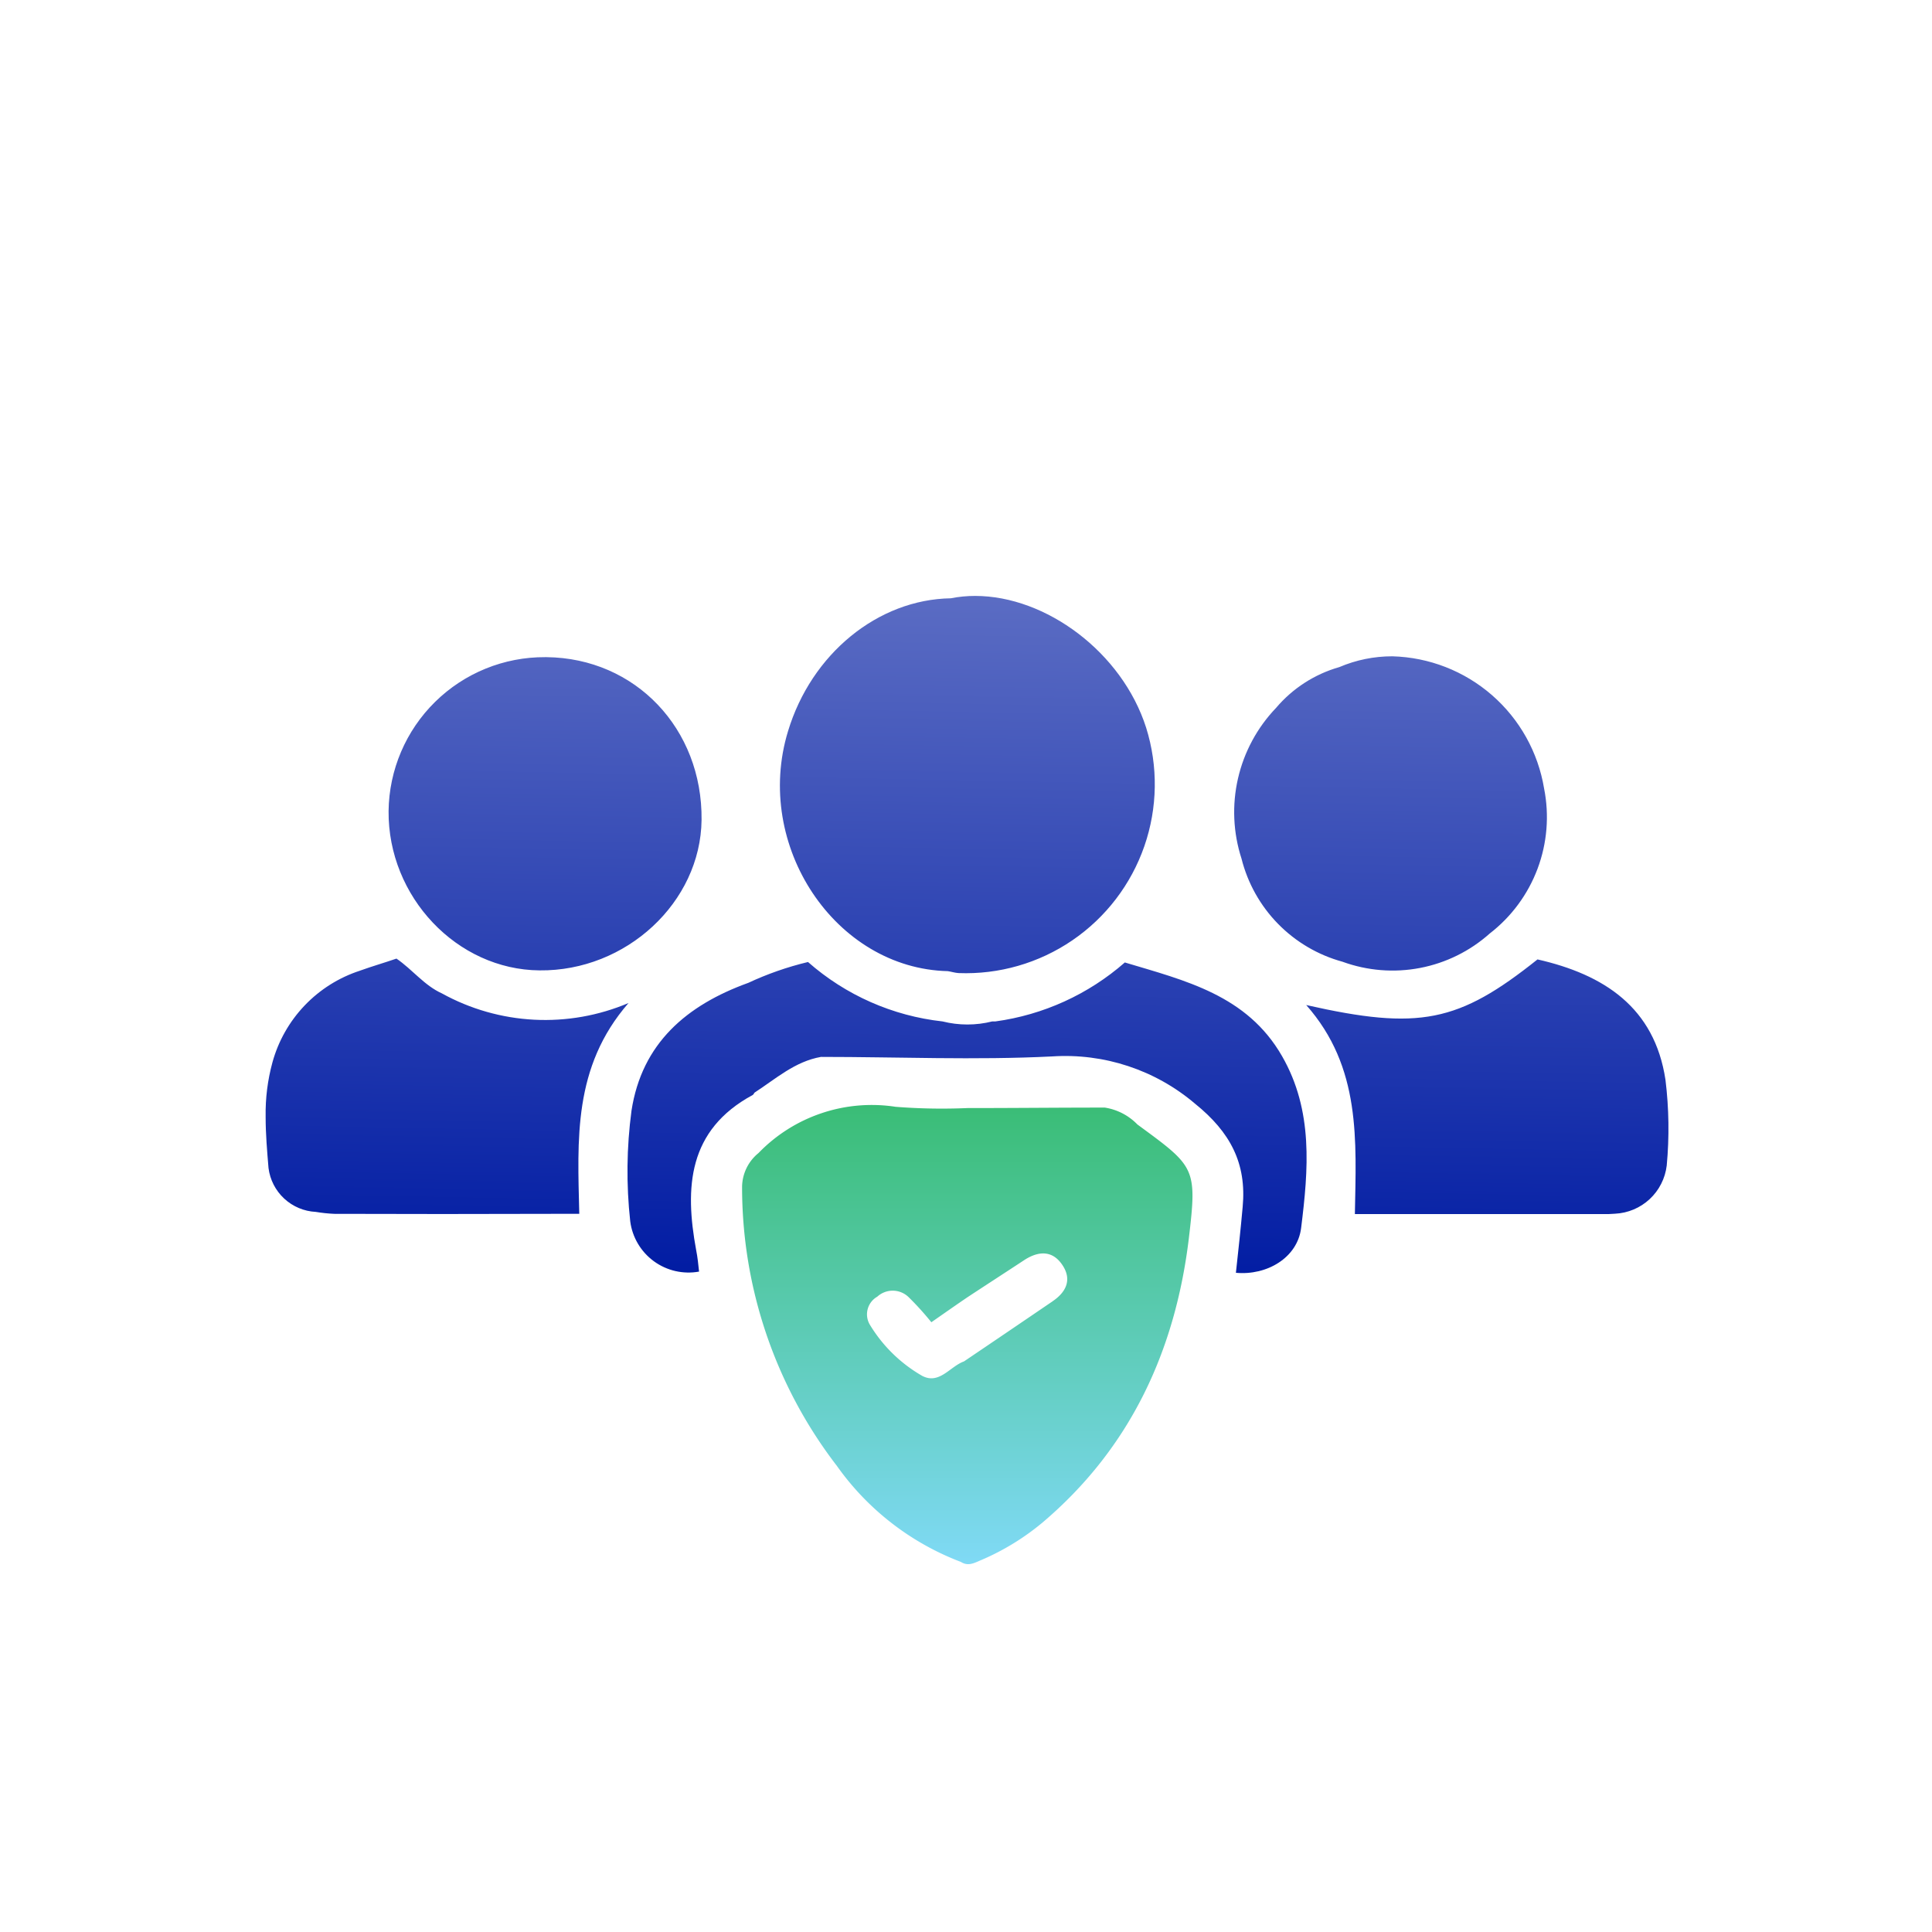<svg xmlns="http://www.w3.org/2000/svg" xmlns:xlink="http://www.w3.org/1999/xlink" width="154" height="154" viewBox="0 0 154 154"><defs><linearGradient id="linear-gradient" x1="0.5" x2="0.5" y2="1" gradientUnits="objectBoundingBox"><stop offset="0" stop-color="#3abd76"></stop><stop offset="1" stop-color="#80daf6"></stop></linearGradient><linearGradient id="linear-gradient-3" x1="0.578" y1="-0.979" x2="0.5" y2="1" gradientUnits="objectBoundingBox"><stop offset="0" stop-color="#b3bbe3"></stop><stop offset="1" stop-color="#011ca3"></stop></linearGradient><clipPath id="clip-path"><rect id="Rectangle_1752" data-name="Rectangle 1752" width="154" height="154" transform="translate(16300 305)" fill="url(#linear-gradient)"></rect></clipPath><clipPath id="clip-path-2"><rect id="Rectangle_1750" data-name="Rectangle 1750" width="111.817" height="77.173" fill="url(#linear-gradient)"></rect></clipPath><clipPath id="clip-path-3"><path id="Path_20004" data-name="Path 20004" d="M38.44,30.854c-4.87,1.769-8.451,4.791-9.278,10.183a36.5,36.5,0,0,0-.1,8.815,4.685,4.685,0,0,0,5.486,4.006c-.058-.56-.115-1.138-.231-1.713-.924-5-.654-9.569,4.5-12.36.077-.039.1-.133.154-.193,1.694-1.1,3.215-2.481,5.294-2.847,6.141,0,12.3.268,18.422-.038a15.957,15.957,0,0,1,11.4,3.771c2.791,2.252,4.119,4.737,3.792,8.222-.156,1.75-.347,3.5-.539,5.253,2.462.231,4.909-1.194,5.2-3.58.577-4.637.982-9.334-1.521-13.687-2.791-4.87-7.719-6.023-12.532-7.469a19.718,19.718,0,0,1-10.318,4.7h-.25a8.132,8.132,0,0,1-3.965,0,19.458,19.458,0,0,1-10.722-4.736,25.094,25.094,0,0,0-4.793,1.677m44.5,1.746c4.406,4.974,3.983,10.838,3.885,16.667,6.716,0,13.227,0,19.737,0a8.557,8.557,0,0,0,1-.027,4.36,4.36,0,0,0,4.12-3.842,31.73,31.73,0,0,0-.1-6.828c-.87-5.783-4.916-8.4-10.2-9.6-6.3,5.028-9.434,5.671-18.438,3.636M7.525,29.87A10.653,10.653,0,0,0,.537,37.2,15.459,15.459,0,0,0,0,41.484v.062C0,42.9.117,44.256.229,45.6A4,4,0,0,0,4,49.1a12.145,12.145,0,0,0,1.463.154q8.634.029,17.306,0H25c-.135-5.89-.52-11.7,3.927-16.805a17.017,17.017,0,0,1-14.88-.768c-1.405-.635-2.329-1.886-3.619-2.772-.943.325-1.944.614-2.907.961M9.8,17.148c-.058,6.832,5.448,12.647,12.031,12.7,6.911.077,12.84-5.427,12.917-11.991.077-7.276-5.274-12.9-12.358-12.976h-.108A12.416,12.416,0,0,0,9.8,17.148M85.584,5.673A10.324,10.324,0,0,0,80.54,8.926,12.016,12.016,0,0,0,77.787,20.94a11.4,11.4,0,0,0,8.047,8.218,11.639,11.639,0,0,0,11.742-2.252,11.718,11.718,0,0,0,4.331-11.55,12.6,12.6,0,0,0-12.1-10.543,10.723,10.723,0,0,0-4.223.86M54.61.189C48.8.283,43.5,4.614,41.636,10.793,38.864,19.9,45.409,29.7,54.379,29.909c.269.04.558.135.847.154A15.065,15.065,0,0,0,70.184,10.5C68.27,4.5,62.212,0,56.556,0A9.97,9.97,0,0,0,54.61.189" fill="url(#linear-gradient-3)"></path></clipPath></defs><g id="Integrity" transform="translate(-16300 -305)" clip-path="url(#clip-path)"><g id="Group_8889" data-name="Group 8889" transform="translate(16321.174 352.5)"><g id="Group_8886" data-name="Group 8886" transform="translate(0 0)"><g id="Group_8885" data-name="Group 8885" clip-path="url(#clip-path-2)"><path id="Path_20003" data-name="Path 20003" d="M51.241,22.624a4.605,4.605,0,0,0-2.6-1.347c-3.658,0-7.315.038-10.953.038a47.1,47.1,0,0,1-5.717-.1A12.55,12.55,0,0,0,21.038,24.9a3.525,3.525,0,0,0-1.309,2.657,36.424,36.424,0,0,0,7.565,22.292,21.422,21.422,0,0,0,9.875,7.642c.6.385,1.117.058,1.636-.154a19.7,19.7,0,0,0,4.87-2.984C50.7,48.4,54.263,40.623,55.341,31.691c.674-5.66.481-5.7-4.1-9.067M44.484,36.715q-3.523,2.4-7.065,4.793c-1.117.4-1.964,1.867-3.33,1.155a11.63,11.63,0,0,1-4.2-4.12,1.62,1.62,0,0,1,.616-2.194,1.82,1.82,0,0,1,2.5.039,23.206,23.206,0,0,1,1.81,2c1.078-.751,1.983-1.386,2.887-2,1.521-1,3.042-1.983,4.562-2.984,1.155-.731,2.252-.731,3.022.462.751,1.155.25,2.137-.808,2.849" transform="translate(18.249 19.509)" fill="url(#linear-gradient)"></path></g></g><g id="Group_8888" data-name="Group 8888" transform="translate(0 0.001)"><g id="Group_8887" data-name="Group 8887" clip-path="url(#clip-path-3)"><rect id="Rectangle_1751" data-name="Rectangle 1751" width="111.921" height="54.416" transform="translate(0 -0.001)" fill="url(#linear-gradient-3)"></rect></g></g></g></g></svg>